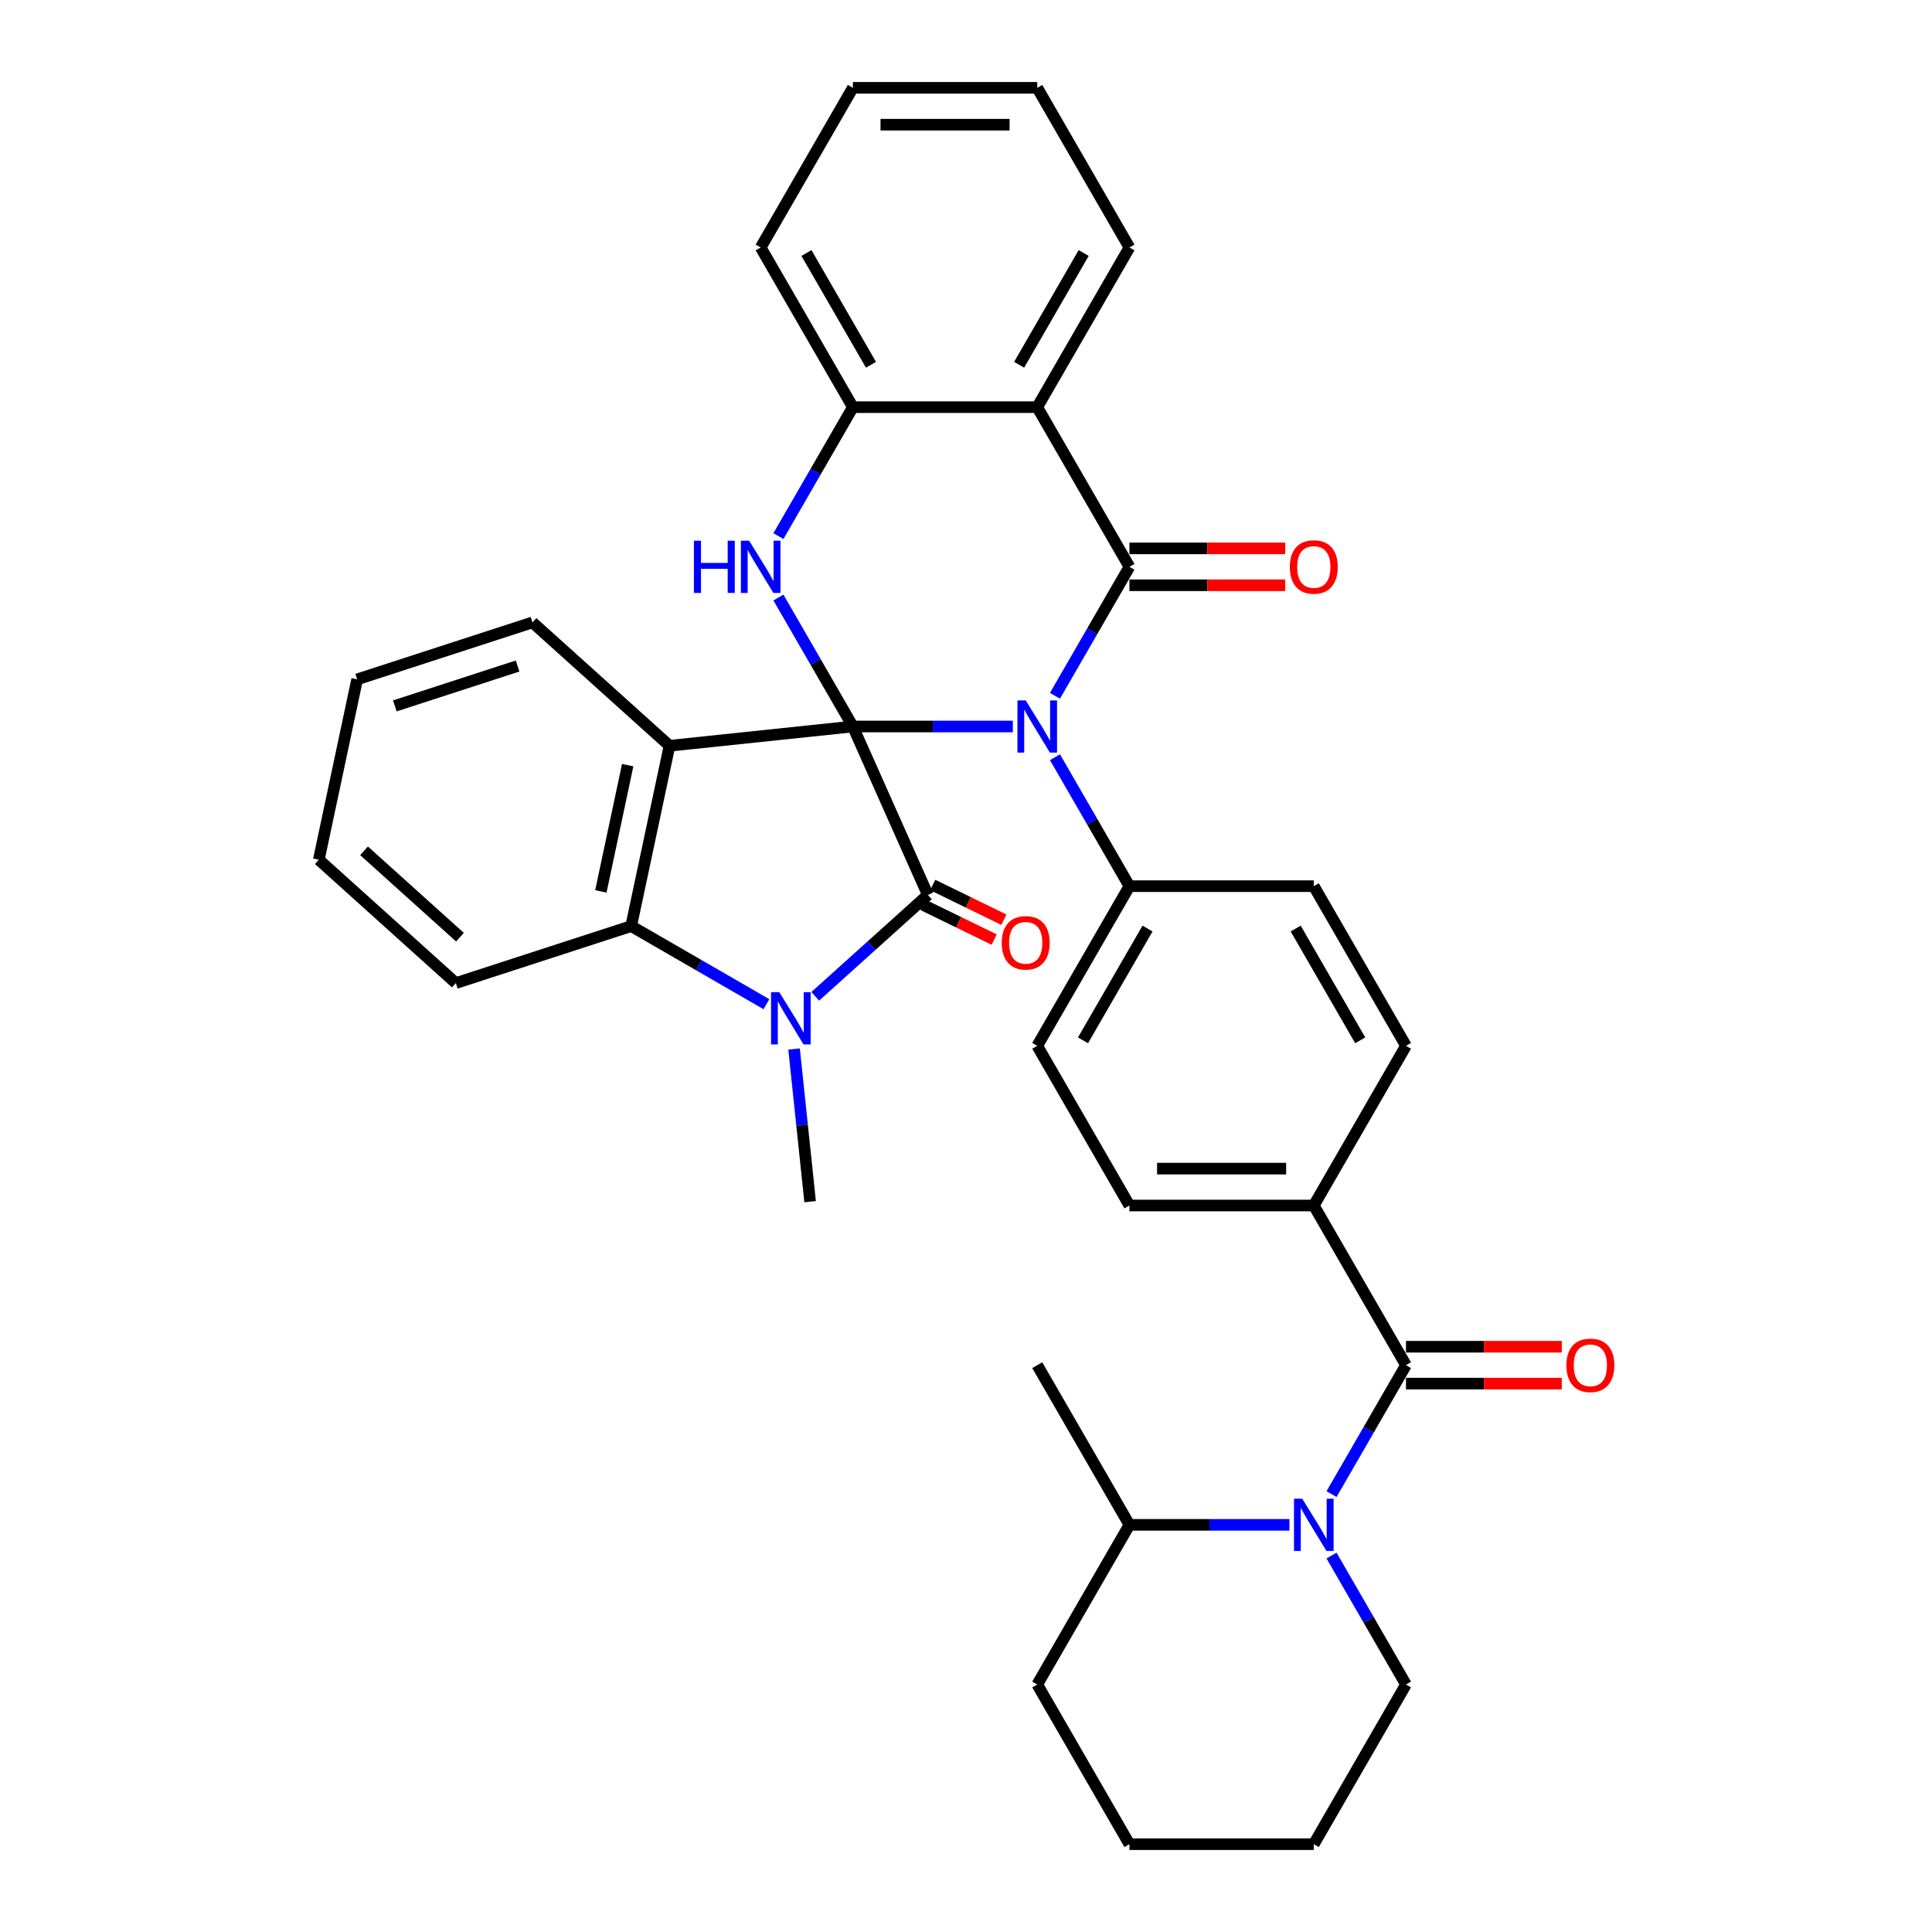 <?xml version='1.0' encoding='iso-8859-1'?>
<svg version='1.1' baseProfile='full'
              xmlns='http://www.w3.org/2000/svg'
                      xmlns:rdkit='http://www.rdkit.org/xml'
                      xmlns:xlink='http://www.w3.org/1999/xlink'
                  xml:space='preserve'
width='1000px' height='1000px' viewBox='0 0 1000 1000'>
<!-- END OF HEADER -->
<rect style='opacity:1.0;fill:#FFFFFF;stroke:none' width='1000' height='1000' x='0' y='0'> </rect>
<path class='bond-0' d='M 441.444,376.033 L 482.841,376.033' style='fill:none;fill-rule:evenodd;stroke:#000000;stroke-width:6px;stroke-linecap:butt;stroke-linejoin:miter;stroke-opacity:1' />
<path class='bond-0' d='M 482.841,376.033 L 524.239,376.033' style='fill:none;fill-rule:evenodd;stroke:#0000FF;stroke-width:6px;stroke-linecap:butt;stroke-linejoin:miter;stroke-opacity:1' />
<path class='bond-1' d='M 441.444,376.033 L 480.259,463.213' style='fill:none;fill-rule:evenodd;stroke:#000000;stroke-width:6px;stroke-linecap:butt;stroke-linejoin:miter;stroke-opacity:1' />
<path class='bond-3' d='M 441.444,376.033 L 346.537,386.008' style='fill:none;fill-rule:evenodd;stroke:#000000;stroke-width:6px;stroke-linecap:butt;stroke-linejoin:miter;stroke-opacity:1' />
<path class='bond-5' d='M 441.444,376.033 L 422.176,342.66' style='fill:none;fill-rule:evenodd;stroke:#000000;stroke-width:6px;stroke-linecap:butt;stroke-linejoin:miter;stroke-opacity:1' />
<path class='bond-5' d='M 422.176,342.66 L 402.908,309.287' style='fill:none;fill-rule:evenodd;stroke:#0000FF;stroke-width:6px;stroke-linecap:butt;stroke-linejoin:miter;stroke-opacity:1' />
<path class='bond-2' d='M 546.053,360.134 L 565.321,326.761' style='fill:none;fill-rule:evenodd;stroke:#0000FF;stroke-width:6px;stroke-linecap:butt;stroke-linejoin:miter;stroke-opacity:1' />
<path class='bond-2' d='M 565.321,326.761 L 584.589,293.388' style='fill:none;fill-rule:evenodd;stroke:#000000;stroke-width:6px;stroke-linecap:butt;stroke-linejoin:miter;stroke-opacity:1' />
<path class='bond-11' d='M 546.053,391.932 L 565.321,425.305' style='fill:none;fill-rule:evenodd;stroke:#0000FF;stroke-width:6px;stroke-linecap:butt;stroke-linejoin:miter;stroke-opacity:1' />
<path class='bond-11' d='M 565.321,425.305 L 584.589,458.678' style='fill:none;fill-rule:evenodd;stroke:#000000;stroke-width:6px;stroke-linecap:butt;stroke-linejoin:miter;stroke-opacity:1' />
<path class='bond-4' d='M 480.259,463.213 L 451.117,489.452' style='fill:none;fill-rule:evenodd;stroke:#000000;stroke-width:6px;stroke-linecap:butt;stroke-linejoin:miter;stroke-opacity:1' />
<path class='bond-4' d='M 451.117,489.452 L 421.975,515.691' style='fill:none;fill-rule:evenodd;stroke:#0000FF;stroke-width:6px;stroke-linecap:butt;stroke-linejoin:miter;stroke-opacity:1' />
<path class='bond-13' d='M 477.748,468.359 L 496.164,477.342' style='fill:none;fill-rule:evenodd;stroke:#000000;stroke-width:6px;stroke-linecap:butt;stroke-linejoin:miter;stroke-opacity:1' />
<path class='bond-13' d='M 496.164,477.342 L 514.58,486.325' style='fill:none;fill-rule:evenodd;stroke:#FF0000;stroke-width:6px;stroke-linecap:butt;stroke-linejoin:miter;stroke-opacity:1' />
<path class='bond-13' d='M 482.769,458.066 L 501.185,467.05' style='fill:none;fill-rule:evenodd;stroke:#000000;stroke-width:6px;stroke-linecap:butt;stroke-linejoin:miter;stroke-opacity:1' />
<path class='bond-13' d='M 501.185,467.05 L 519.6,476.033' style='fill:none;fill-rule:evenodd;stroke:#FF0000;stroke-width:6px;stroke-linecap:butt;stroke-linejoin:miter;stroke-opacity:1' />
<path class='bond-6' d='M 584.589,293.388 L 536.874,210.744' style='fill:none;fill-rule:evenodd;stroke:#000000;stroke-width:6px;stroke-linecap:butt;stroke-linejoin:miter;stroke-opacity:1' />
<path class='bond-14' d='M 584.589,302.931 L 624.908,302.931' style='fill:none;fill-rule:evenodd;stroke:#000000;stroke-width:6px;stroke-linecap:butt;stroke-linejoin:miter;stroke-opacity:1' />
<path class='bond-14' d='M 624.908,302.931 L 665.227,302.931' style='fill:none;fill-rule:evenodd;stroke:#FF0000;stroke-width:6px;stroke-linecap:butt;stroke-linejoin:miter;stroke-opacity:1' />
<path class='bond-14' d='M 584.589,283.845 L 624.908,283.845' style='fill:none;fill-rule:evenodd;stroke:#000000;stroke-width:6px;stroke-linecap:butt;stroke-linejoin:miter;stroke-opacity:1' />
<path class='bond-14' d='M 624.908,283.845 L 665.227,283.845' style='fill:none;fill-rule:evenodd;stroke:#FF0000;stroke-width:6px;stroke-linecap:butt;stroke-linejoin:miter;stroke-opacity:1' />
<path class='bond-7' d='M 346.537,386.008 L 326.696,479.353' style='fill:none;fill-rule:evenodd;stroke:#000000;stroke-width:6px;stroke-linecap:butt;stroke-linejoin:miter;stroke-opacity:1' />
<path class='bond-7' d='M 324.892,396.042 L 311.003,461.383' style='fill:none;fill-rule:evenodd;stroke:#000000;stroke-width:6px;stroke-linecap:butt;stroke-linejoin:miter;stroke-opacity:1' />
<path class='bond-21' d='M 346.537,386.008 L 275.619,322.153' style='fill:none;fill-rule:evenodd;stroke:#000000;stroke-width:6px;stroke-linecap:butt;stroke-linejoin:miter;stroke-opacity:1' />
<path class='bond-22' d='M 411.012,542.966 L 415.164,582.47' style='fill:none;fill-rule:evenodd;stroke:#0000FF;stroke-width:6px;stroke-linecap:butt;stroke-linejoin:miter;stroke-opacity:1' />
<path class='bond-22' d='M 415.164,582.47 L 419.316,621.975' style='fill:none;fill-rule:evenodd;stroke:#000000;stroke-width:6px;stroke-linecap:butt;stroke-linejoin:miter;stroke-opacity:1' />
<path class='bond-35' d='M 396.706,519.773 L 361.701,499.563' style='fill:none;fill-rule:evenodd;stroke:#0000FF;stroke-width:6px;stroke-linecap:butt;stroke-linejoin:miter;stroke-opacity:1' />
<path class='bond-35' d='M 361.701,499.563 L 326.696,479.353' style='fill:none;fill-rule:evenodd;stroke:#000000;stroke-width:6px;stroke-linecap:butt;stroke-linejoin:miter;stroke-opacity:1' />
<path class='bond-10' d='M 402.908,277.49 L 422.176,244.117' style='fill:none;fill-rule:evenodd;stroke:#0000FF;stroke-width:6px;stroke-linecap:butt;stroke-linejoin:miter;stroke-opacity:1' />
<path class='bond-10' d='M 422.176,244.117 L 441.444,210.744' style='fill:none;fill-rule:evenodd;stroke:#000000;stroke-width:6px;stroke-linecap:butt;stroke-linejoin:miter;stroke-opacity:1' />
<path class='bond-24' d='M 536.874,210.744 L 584.589,128.099' style='fill:none;fill-rule:evenodd;stroke:#000000;stroke-width:6px;stroke-linecap:butt;stroke-linejoin:miter;stroke-opacity:1' />
<path class='bond-24' d='M 527.502,188.804 L 560.902,130.953' style='fill:none;fill-rule:evenodd;stroke:#000000;stroke-width:6px;stroke-linecap:butt;stroke-linejoin:miter;stroke-opacity:1' />
<path class='bond-36' d='M 536.874,210.744 L 441.444,210.744' style='fill:none;fill-rule:evenodd;stroke:#000000;stroke-width:6px;stroke-linecap:butt;stroke-linejoin:miter;stroke-opacity:1' />
<path class='bond-25' d='M 326.696,479.353 L 235.937,508.842' style='fill:none;fill-rule:evenodd;stroke:#000000;stroke-width:6px;stroke-linecap:butt;stroke-linejoin:miter;stroke-opacity:1' />
<path class='bond-8' d='M 689.198,773.358 L 708.465,739.985' style='fill:none;fill-rule:evenodd;stroke:#0000FF;stroke-width:6px;stroke-linecap:butt;stroke-linejoin:miter;stroke-opacity:1' />
<path class='bond-8' d='M 708.465,739.985 L 727.733,706.612' style='fill:none;fill-rule:evenodd;stroke:#000000;stroke-width:6px;stroke-linecap:butt;stroke-linejoin:miter;stroke-opacity:1' />
<path class='bond-16' d='M 667.384,789.256 L 625.986,789.256' style='fill:none;fill-rule:evenodd;stroke:#0000FF;stroke-width:6px;stroke-linecap:butt;stroke-linejoin:miter;stroke-opacity:1' />
<path class='bond-16' d='M 625.986,789.256 L 584.589,789.256' style='fill:none;fill-rule:evenodd;stroke:#000000;stroke-width:6px;stroke-linecap:butt;stroke-linejoin:miter;stroke-opacity:1' />
<path class='bond-23' d='M 689.198,805.155 L 708.465,838.528' style='fill:none;fill-rule:evenodd;stroke:#0000FF;stroke-width:6px;stroke-linecap:butt;stroke-linejoin:miter;stroke-opacity:1' />
<path class='bond-23' d='M 708.465,838.528 L 727.733,871.901' style='fill:none;fill-rule:evenodd;stroke:#000000;stroke-width:6px;stroke-linecap:butt;stroke-linejoin:miter;stroke-opacity:1' />
<path class='bond-9' d='M 727.733,706.612 L 680.018,623.967' style='fill:none;fill-rule:evenodd;stroke:#000000;stroke-width:6px;stroke-linecap:butt;stroke-linejoin:miter;stroke-opacity:1' />
<path class='bond-15' d='M 727.733,716.155 L 768.052,716.155' style='fill:none;fill-rule:evenodd;stroke:#000000;stroke-width:6px;stroke-linecap:butt;stroke-linejoin:miter;stroke-opacity:1' />
<path class='bond-15' d='M 768.052,716.155 L 808.372,716.155' style='fill:none;fill-rule:evenodd;stroke:#FF0000;stroke-width:6px;stroke-linecap:butt;stroke-linejoin:miter;stroke-opacity:1' />
<path class='bond-15' d='M 727.733,697.069 L 768.052,697.069' style='fill:none;fill-rule:evenodd;stroke:#000000;stroke-width:6px;stroke-linecap:butt;stroke-linejoin:miter;stroke-opacity:1' />
<path class='bond-15' d='M 768.052,697.069 L 808.372,697.069' style='fill:none;fill-rule:evenodd;stroke:#FF0000;stroke-width:6px;stroke-linecap:butt;stroke-linejoin:miter;stroke-opacity:1' />
<path class='bond-26' d='M 441.444,210.744 L 393.729,128.099' style='fill:none;fill-rule:evenodd;stroke:#000000;stroke-width:6px;stroke-linecap:butt;stroke-linejoin:miter;stroke-opacity:1' />
<path class='bond-26' d='M 450.816,188.804 L 417.415,130.953' style='fill:none;fill-rule:evenodd;stroke:#000000;stroke-width:6px;stroke-linecap:butt;stroke-linejoin:miter;stroke-opacity:1' />
<path class='bond-17' d='M 584.589,458.678 L 536.874,541.322' style='fill:none;fill-rule:evenodd;stroke:#000000;stroke-width:6px;stroke-linecap:butt;stroke-linejoin:miter;stroke-opacity:1' />
<path class='bond-17' d='M 593.96,480.617 L 560.56,538.469' style='fill:none;fill-rule:evenodd;stroke:#000000;stroke-width:6px;stroke-linecap:butt;stroke-linejoin:miter;stroke-opacity:1' />
<path class='bond-18' d='M 584.589,458.678 L 680.018,458.678' style='fill:none;fill-rule:evenodd;stroke:#000000;stroke-width:6px;stroke-linecap:butt;stroke-linejoin:miter;stroke-opacity:1' />
<path class='bond-12' d='M 680.018,623.967 L 584.589,623.967' style='fill:none;fill-rule:evenodd;stroke:#000000;stroke-width:6px;stroke-linecap:butt;stroke-linejoin:miter;stroke-opacity:1' />
<path class='bond-12' d='M 665.704,604.881 L 598.903,604.881' style='fill:none;fill-rule:evenodd;stroke:#000000;stroke-width:6px;stroke-linecap:butt;stroke-linejoin:miter;stroke-opacity:1' />
<path class='bond-38' d='M 680.018,623.967 L 727.733,541.322' style='fill:none;fill-rule:evenodd;stroke:#000000;stroke-width:6px;stroke-linecap:butt;stroke-linejoin:miter;stroke-opacity:1' />
<path class='bond-27' d='M 584.589,789.256 L 536.874,706.612' style='fill:none;fill-rule:evenodd;stroke:#000000;stroke-width:6px;stroke-linecap:butt;stroke-linejoin:miter;stroke-opacity:1' />
<path class='bond-28' d='M 584.589,789.256 L 536.874,871.901' style='fill:none;fill-rule:evenodd;stroke:#000000;stroke-width:6px;stroke-linecap:butt;stroke-linejoin:miter;stroke-opacity:1' />
<path class='bond-20' d='M 536.874,541.322 L 584.589,623.967' style='fill:none;fill-rule:evenodd;stroke:#000000;stroke-width:6px;stroke-linecap:butt;stroke-linejoin:miter;stroke-opacity:1' />
<path class='bond-19' d='M 680.018,458.678 L 727.733,541.322' style='fill:none;fill-rule:evenodd;stroke:#000000;stroke-width:6px;stroke-linecap:butt;stroke-linejoin:miter;stroke-opacity:1' />
<path class='bond-19' d='M 670.647,480.617 L 704.047,538.469' style='fill:none;fill-rule:evenodd;stroke:#000000;stroke-width:6px;stroke-linecap:butt;stroke-linejoin:miter;stroke-opacity:1' />
<path class='bond-29' d='M 275.619,322.153 L 184.86,351.643' style='fill:none;fill-rule:evenodd;stroke:#000000;stroke-width:6px;stroke-linecap:butt;stroke-linejoin:miter;stroke-opacity:1' />
<path class='bond-29' d='M 267.903,344.728 L 204.371,365.371' style='fill:none;fill-rule:evenodd;stroke:#000000;stroke-width:6px;stroke-linecap:butt;stroke-linejoin:miter;stroke-opacity:1' />
<path class='bond-30' d='M 727.733,871.901 L 680.018,954.545' style='fill:none;fill-rule:evenodd;stroke:#000000;stroke-width:6px;stroke-linecap:butt;stroke-linejoin:miter;stroke-opacity:1' />
<path class='bond-31' d='M 584.589,128.099 L 536.874,45.455' style='fill:none;fill-rule:evenodd;stroke:#000000;stroke-width:6px;stroke-linecap:butt;stroke-linejoin:miter;stroke-opacity:1' />
<path class='bond-37' d='M 235.937,508.842 L 165.019,444.987' style='fill:none;fill-rule:evenodd;stroke:#000000;stroke-width:6px;stroke-linecap:butt;stroke-linejoin:miter;stroke-opacity:1' />
<path class='bond-37' d='M 238.07,485.08 L 188.427,440.382' style='fill:none;fill-rule:evenodd;stroke:#000000;stroke-width:6px;stroke-linecap:butt;stroke-linejoin:miter;stroke-opacity:1' />
<path class='bond-33' d='M 393.729,128.099 L 441.444,45.455' style='fill:none;fill-rule:evenodd;stroke:#000000;stroke-width:6px;stroke-linecap:butt;stroke-linejoin:miter;stroke-opacity:1' />
<path class='bond-40' d='M 536.874,871.901 L 584.589,954.545' style='fill:none;fill-rule:evenodd;stroke:#000000;stroke-width:6px;stroke-linecap:butt;stroke-linejoin:miter;stroke-opacity:1' />
<path class='bond-32' d='M 184.86,351.643 L 165.019,444.987' style='fill:none;fill-rule:evenodd;stroke:#000000;stroke-width:6px;stroke-linecap:butt;stroke-linejoin:miter;stroke-opacity:1' />
<path class='bond-34' d='M 680.018,954.545 L 584.589,954.545' style='fill:none;fill-rule:evenodd;stroke:#000000;stroke-width:6px;stroke-linecap:butt;stroke-linejoin:miter;stroke-opacity:1' />
<path class='bond-39' d='M 536.874,45.455 L 441.444,45.455' style='fill:none;fill-rule:evenodd;stroke:#000000;stroke-width:6px;stroke-linecap:butt;stroke-linejoin:miter;stroke-opacity:1' />
<path class='bond-39' d='M 522.559,64.54 L 455.758,64.54' style='fill:none;fill-rule:evenodd;stroke:#000000;stroke-width:6px;stroke-linecap:butt;stroke-linejoin:miter;stroke-opacity:1' />
<path  class='atom-1' d='M 530.9 362.52
L 539.756 376.835
Q 540.634 378.247, 542.046 380.805
Q 543.458 383.362, 543.535 383.515
L 543.535 362.52
L 547.123 362.52
L 547.123 389.546
L 543.42 389.546
L 533.915 373.895
Q 532.808 372.063, 531.625 369.964
Q 530.48 367.864, 530.136 367.215
L 530.136 389.546
L 526.625 389.546
L 526.625 362.52
L 530.9 362.52
' fill='#0000FF'/>
<path  class='atom-5' d='M 403.367 513.555
L 412.223 527.869
Q 413.101 529.281, 414.513 531.839
Q 415.925 534.397, 416.002 534.549
L 416.002 513.555
L 419.59 513.555
L 419.59 540.58
L 415.887 540.58
L 406.382 524.93
Q 405.275 523.098, 404.092 520.998
Q 402.947 518.899, 402.603 518.25
L 402.603 540.58
L 399.091 540.58
L 399.091 513.555
L 403.367 513.555
' fill='#0000FF'/>
<path  class='atom-6' d='M 359.164 279.876
L 362.829 279.876
L 362.829 291.365
L 376.647 291.365
L 376.647 279.876
L 380.312 279.876
L 380.312 306.901
L 376.647 306.901
L 376.647 294.419
L 362.829 294.419
L 362.829 306.901
L 359.164 306.901
L 359.164 279.876
' fill='#0000FF'/>
<path  class='atom-6' d='M 387.755 279.876
L 396.611 294.19
Q 397.489 295.602, 398.901 298.16
Q 400.314 300.717, 400.39 300.87
L 400.39 279.876
L 403.978 279.876
L 403.978 306.901
L 400.276 306.901
L 390.771 291.251
Q 389.664 289.419, 388.48 287.319
Q 387.335 285.22, 386.992 284.571
L 386.992 306.901
L 383.48 306.901
L 383.48 279.876
L 387.755 279.876
' fill='#0000FF'/>
<path  class='atom-9' d='M 674.045 775.743
L 682.9 790.058
Q 683.778 791.47, 685.191 794.028
Q 686.603 796.585, 686.679 796.738
L 686.679 775.743
L 690.268 775.743
L 690.268 802.769
L 686.565 802.769
L 677.06 787.119
Q 675.953 785.286, 674.77 783.187
Q 673.625 781.087, 673.281 780.438
L 673.281 802.769
L 669.769 802.769
L 669.769 775.743
L 674.045 775.743
' fill='#0000FF'/>
<path  class='atom-14' d='M 518.499 487.994
Q 518.499 481.505, 521.705 477.878
Q 524.912 474.252, 530.905 474.252
Q 536.898 474.252, 540.104 477.878
Q 543.311 481.505, 543.311 487.994
Q 543.311 494.56, 540.066 498.3
Q 536.821 502.003, 530.905 502.003
Q 524.95 502.003, 521.705 498.3
Q 518.499 494.598, 518.499 487.994
M 530.905 498.949
Q 535.027 498.949, 537.241 496.201
Q 539.493 493.414, 539.493 487.994
Q 539.493 482.688, 537.241 480.016
Q 535.027 477.306, 530.905 477.306
Q 526.782 477.306, 524.53 479.978
Q 522.316 482.65, 522.316 487.994
Q 522.316 493.453, 524.53 496.201
Q 526.782 498.949, 530.905 498.949
' fill='#FF0000'/>
<path  class='atom-15' d='M 667.613 293.465
Q 667.613 286.976, 670.819 283.349
Q 674.025 279.723, 680.018 279.723
Q 686.011 279.723, 689.218 283.349
Q 692.424 286.976, 692.424 293.465
Q 692.424 300.03, 689.18 303.771
Q 685.935 307.474, 680.018 307.474
Q 674.064 307.474, 670.819 303.771
Q 667.613 300.069, 667.613 293.465
M 680.018 304.42
Q 684.141 304.42, 686.355 301.672
Q 688.607 298.885, 688.607 293.465
Q 688.607 288.159, 686.355 285.487
Q 684.141 282.777, 680.018 282.777
Q 675.896 282.777, 673.644 285.449
Q 671.43 288.121, 671.43 293.465
Q 671.43 298.923, 673.644 301.672
Q 675.896 304.42, 680.018 304.42
' fill='#FF0000'/>
<path  class='atom-16' d='M 810.757 706.688
Q 810.757 700.199, 813.964 696.572
Q 817.17 692.946, 823.163 692.946
Q 829.156 692.946, 832.363 696.572
Q 835.569 700.199, 835.569 706.688
Q 835.569 713.253, 832.324 716.994
Q 829.08 720.697, 823.163 720.697
Q 817.208 720.697, 813.964 716.994
Q 810.757 713.292, 810.757 706.688
M 823.163 717.643
Q 827.286 717.643, 829.5 714.895
Q 831.752 712.108, 831.752 706.688
Q 831.752 701.382, 829.5 698.71
Q 827.286 696, 823.163 696
Q 819.041 696, 816.788 698.672
Q 814.574 701.344, 814.574 706.688
Q 814.574 712.146, 816.788 714.895
Q 819.041 717.643, 823.163 717.643
' fill='#FF0000'/>
</svg>
